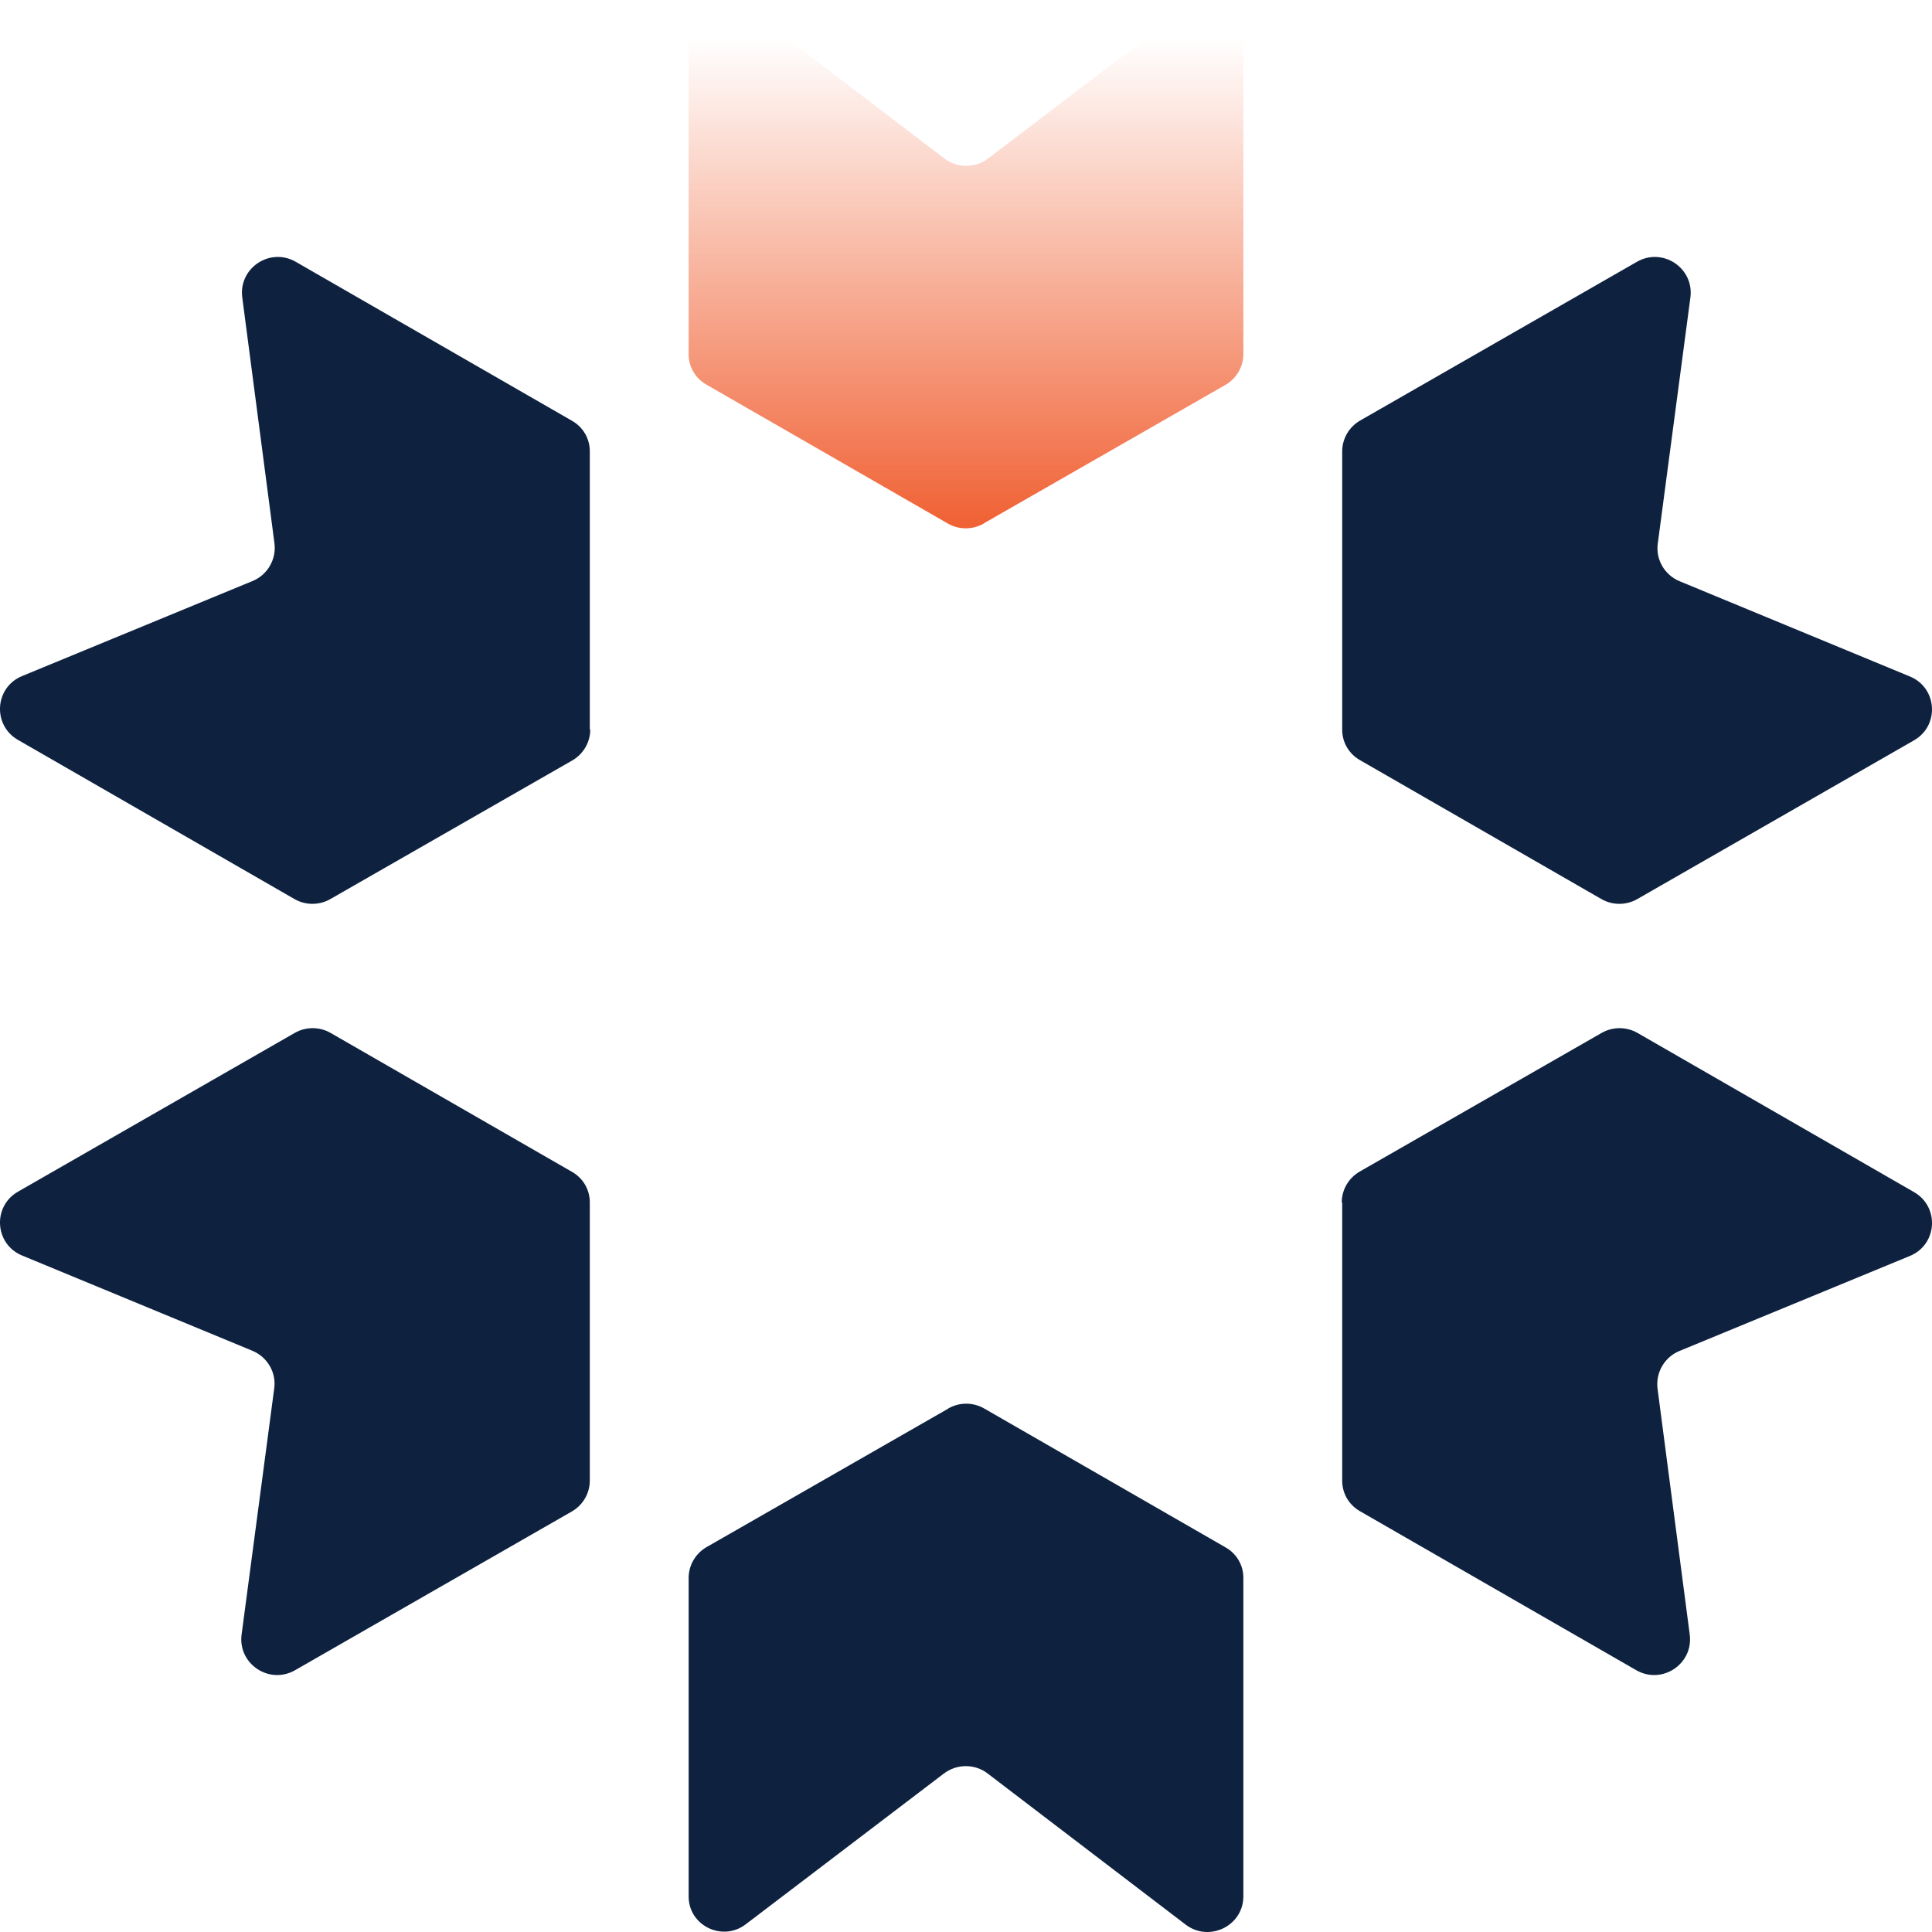 <?xml version="1.0" encoding="UTF-8"?> <svg xmlns="http://www.w3.org/2000/svg" width="64" height="64" viewBox="0 0 64 64" fill="none"><path d="M32.581 17.342L40.593 12.751C40.96 12.539 41.188 12.15 41.188 11.726V1.197C41.203 0.216 40.07 -0.341 39.29 0.26L32.728 5.253C32.302 5.575 31.706 5.575 31.286 5.253L24.724 0.245C23.945 -0.348 22.812 0.201 22.812 1.182V11.711C22.804 12.136 23.025 12.524 23.393 12.736L31.397 17.342C31.765 17.554 32.221 17.554 32.589 17.342H32.581Z" fill="url(#paint0_linear_657_150)"></path><path d="M31.419 46.658L23.407 51.249C23.04 51.461 22.812 51.849 22.812 52.274V62.803C22.797 63.784 23.93 64.341 24.71 63.74L31.272 58.747C31.698 58.425 32.294 58.425 32.714 58.747L39.276 63.755C40.055 64.348 41.188 63.799 41.188 62.818V52.289C41.196 51.864 40.975 51.476 40.607 51.264L32.603 46.658C32.235 46.446 31.779 46.446 31.412 46.658H31.419Z" fill="#0E2240"></path><path d="M45.043 25.176L53.047 29.782C53.415 29.994 53.871 29.994 54.239 29.782L63.405 24.524C64.259 24.034 64.178 22.782 63.265 22.408L55.637 19.253C55.144 19.048 54.842 18.535 54.916 18.008L55.997 9.851C56.122 8.878 55.078 8.182 54.224 8.673L45.058 13.93C44.69 14.142 44.462 14.53 44.462 14.955V24.151C44.455 24.576 44.675 24.964 45.043 25.176Z" fill="#0E2240"></path><path d="M18.957 38.824L10.953 34.218C10.585 34.006 10.129 34.006 9.761 34.218L0.595 39.476C-0.259 39.966 -0.178 41.218 0.735 41.592L8.363 44.747C8.856 44.952 9.158 45.465 9.084 45.992L8.003 54.149C7.878 55.122 8.922 55.818 9.776 55.327L18.942 50.07C19.31 49.858 19.538 49.47 19.538 49.045V39.849C19.545 39.424 19.325 39.036 18.957 38.824Z" fill="#0E2240"></path><path d="M19.538 24.166V14.969C19.545 14.545 19.325 14.157 18.957 13.944L9.798 8.673C8.944 8.182 7.9 8.878 8.025 9.851L9.092 18.001C9.158 18.528 8.864 19.04 8.371 19.245L0.735 22.394C-0.178 22.767 -0.259 24.019 0.595 24.51L9.754 29.782C10.121 29.994 10.578 29.994 10.945 29.782L18.957 25.191C19.325 24.978 19.553 24.59 19.553 24.166H19.538Z" fill="#0E2240"></path><path d="M44.462 39.834V49.031C44.455 49.455 44.675 49.843 45.043 50.056L54.202 55.327C55.056 55.818 56.1 55.122 55.975 54.149L54.908 45.999C54.842 45.472 55.136 44.96 55.629 44.755L63.265 41.606C64.178 41.233 64.259 39.981 63.405 39.49L54.246 34.218C53.878 34.006 53.422 34.006 53.054 34.218L45.043 38.809C44.675 39.022 44.447 39.41 44.447 39.834H44.462Z" fill="#0E2240"></path><defs><linearGradient id="paint0_linear_657_150" x1="32" y1="64.007" x2="32" y2="-0.014" gradientUnits="userSpaceOnUse"><stop offset="0.707" stop-color="#EF5423"></stop><stop offset="0.98" stop-color="#EF5423" stop-opacity="0"></stop></linearGradient></defs></svg> 